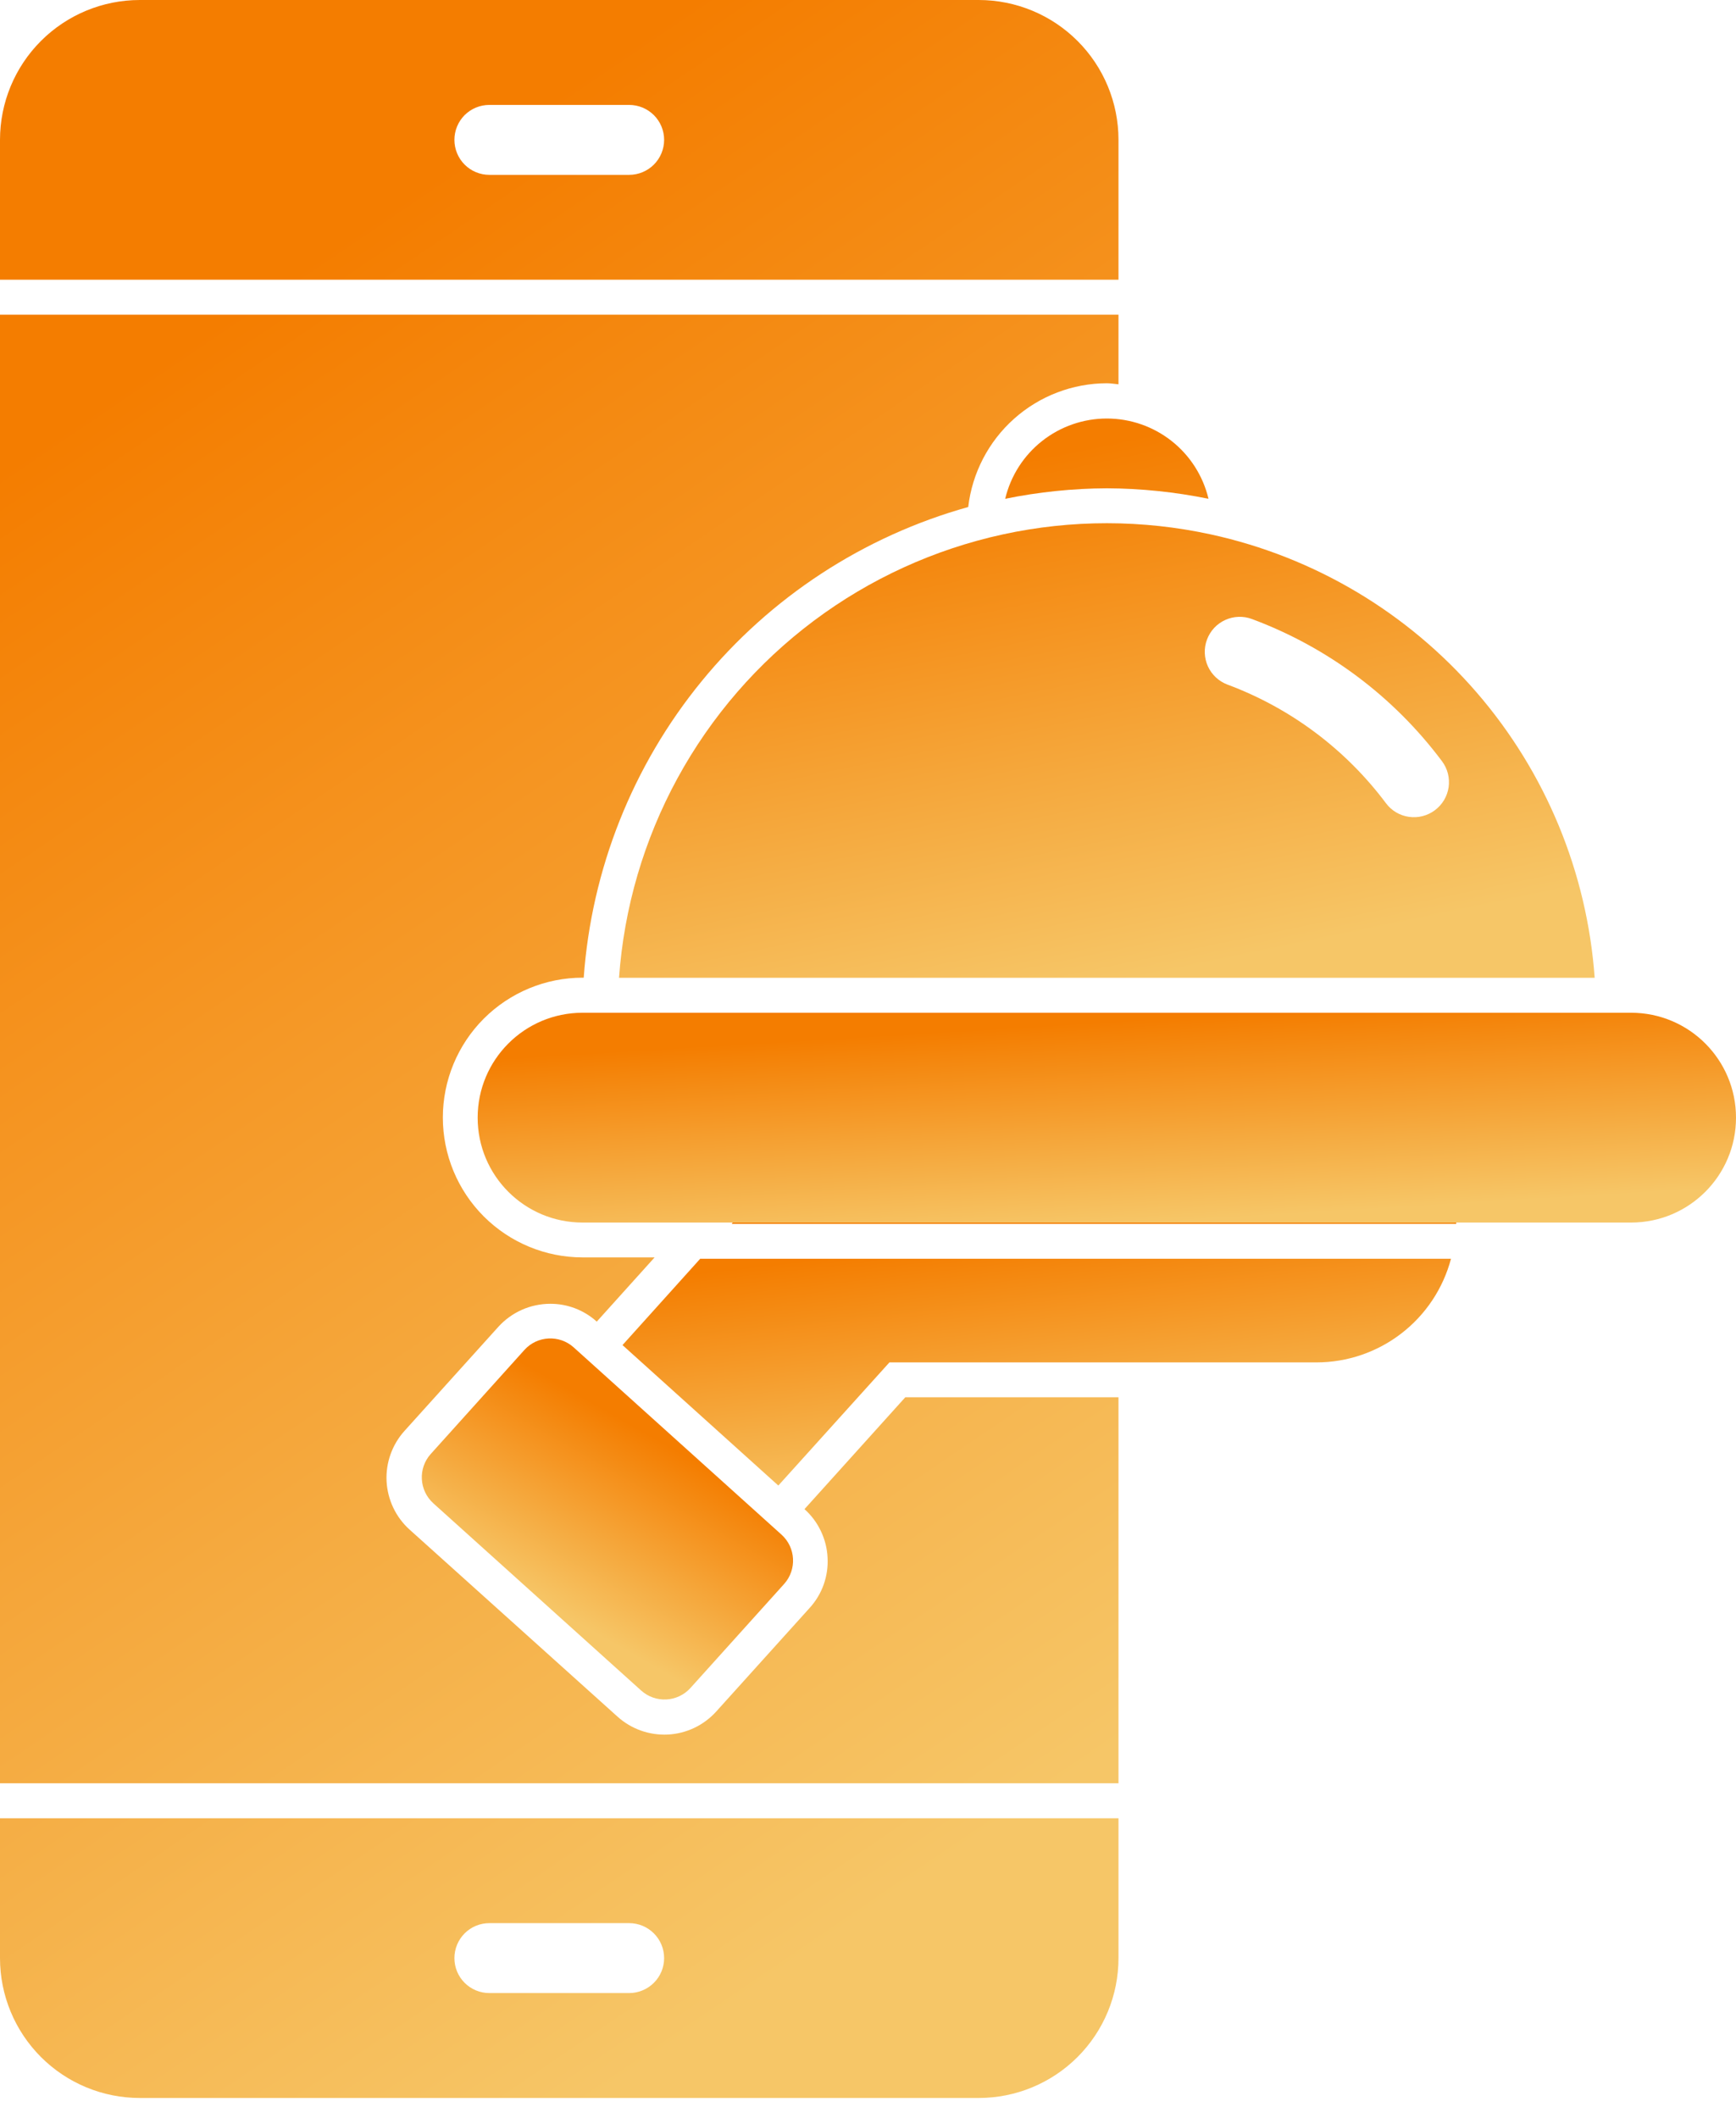 <svg width="41" height="50" viewBox="0 0 41 50" fill="none" xmlns="http://www.w3.org/2000/svg">
<path d="M23.114 0H3.302C2.426 0 1.586 0.348 0.967 0.967C0.348 1.586 0 2.426 0 3.302V6.604H26.416V3.302C26.416 2.426 26.069 1.586 25.449 0.967C24.83 0.348 23.99 0 23.114 0ZM14.859 4.128H11.557C11.338 4.128 11.128 4.041 10.973 3.886C10.819 3.731 10.732 3.521 10.732 3.302C10.732 3.083 10.819 2.873 10.973 2.718C11.128 2.564 11.338 2.477 11.557 2.477H14.859C15.078 2.477 15.288 2.564 15.443 2.718C15.598 2.873 15.685 3.083 15.685 3.302C15.685 3.521 15.598 3.731 15.443 3.886C15.288 4.041 15.078 4.128 14.859 4.128ZM0 42.927V46.229C0 47.105 0.348 47.944 0.967 48.564C1.586 49.183 2.426 49.531 3.302 49.531H23.114C23.99 49.531 24.83 49.183 25.449 48.564C26.069 47.944 26.416 47.105 26.416 46.229V42.927H0ZM14.859 47.054H11.557C11.338 47.054 11.128 46.967 10.973 46.812C10.819 46.658 10.732 46.448 10.732 46.229C10.732 46.01 10.819 45.8 10.973 45.645C11.128 45.49 11.338 45.403 11.557 45.403H14.859C15.078 45.403 15.288 45.49 15.443 45.645C15.598 45.8 15.685 46.01 15.685 46.229C15.685 46.448 15.598 46.658 15.443 46.812C15.288 46.967 15.078 47.054 14.859 47.054ZM21.381 32.988L19 35.629C19.162 35.774 19.294 35.95 19.387 36.147C19.481 36.344 19.535 36.557 19.545 36.774C19.557 36.989 19.526 37.205 19.454 37.408C19.382 37.612 19.27 37.798 19.125 37.958L16.913 40.41C16.619 40.734 16.209 40.929 15.772 40.951C15.335 40.972 14.907 40.82 14.583 40.527L9.672 36.111C9.347 35.818 9.153 35.407 9.13 34.971C9.108 34.534 9.261 34.106 9.554 33.781L11.766 31.329C11.921 31.157 12.111 31.019 12.323 30.924C12.535 30.83 12.765 30.781 12.997 30.781C13.402 30.78 13.793 30.93 14.094 31.202L15.46 29.686H13.761C12.886 29.686 12.046 29.338 11.426 28.719C10.807 28.1 10.459 27.26 10.459 26.384C10.459 25.509 10.807 24.669 11.426 24.049C12.046 23.43 12.886 23.082 13.761 23.082H13.786C13.97 20.52 14.941 18.077 16.567 16.088C18.192 14.099 20.393 12.661 22.867 11.97C22.961 11.166 23.346 10.425 23.95 9.886C24.554 9.348 25.335 9.049 26.144 9.048C26.237 9.048 26.326 9.066 26.416 9.073V7.43H0V42.101H26.416V32.988H21.381Z" fill="url(#paint0_linear_571_77)"/>
<path d="M38.523 23.91H13.758C12.39 23.91 11.281 25.019 11.281 26.387C11.281 27.755 12.39 28.863 13.758 28.863H38.523C39.891 28.863 41 27.755 41 26.387C41 25.019 39.891 23.91 38.523 23.91Z" fill="url(#paint1_linear_571_77)"/>
<path d="M28.601 12.618C26.982 12.265 25.307 12.264 23.688 12.616C22.069 12.968 20.545 13.664 19.219 14.657C17.893 15.65 16.796 16.916 16.002 18.371C15.209 19.825 14.737 21.433 14.62 23.085H37.662C37.484 20.596 36.505 18.232 34.872 16.345C33.239 14.458 31.039 13.15 28.601 12.618ZM33.888 19.129C33.713 19.26 33.493 19.316 33.276 19.285C33.06 19.255 32.864 19.139 32.733 18.963C31.78 17.69 30.481 16.718 28.991 16.163C28.889 16.125 28.796 16.067 28.716 15.993C28.637 15.919 28.573 15.83 28.528 15.732C28.483 15.633 28.458 15.526 28.454 15.418C28.45 15.309 28.468 15.201 28.506 15.1C28.544 14.998 28.601 14.905 28.675 14.825C28.749 14.746 28.838 14.682 28.937 14.637C29.035 14.592 29.142 14.567 29.25 14.563C29.359 14.559 29.467 14.577 29.569 14.615C31.356 15.28 32.914 16.445 34.057 17.972C34.122 18.059 34.169 18.158 34.196 18.263C34.222 18.368 34.228 18.478 34.213 18.585C34.197 18.693 34.16 18.796 34.105 18.889C34.049 18.983 33.975 19.064 33.888 19.129ZM26.141 11.528C26.948 11.532 27.752 11.615 28.542 11.776C28.413 11.236 28.106 10.755 27.671 10.412C27.235 10.068 26.696 9.881 26.141 9.881C25.586 9.881 25.047 10.068 24.611 10.412C24.176 10.755 23.869 11.236 23.74 11.776C24.53 11.615 25.334 11.532 26.141 11.528Z" fill="url(#paint2_linear_571_77)"/>
<path d="M18.457 36.231L13.55 31.811C13.211 31.506 12.689 31.533 12.384 31.872L10.174 34.326C9.869 34.664 9.896 35.186 10.235 35.492L15.142 39.911C15.481 40.217 16.003 40.189 16.308 39.85L18.518 37.397C18.823 37.058 18.796 36.536 18.457 36.231Z" fill="url(#paint3_linear_571_77)"/>
<path d="M34.392 28.893V28.863H17.304L17.281 28.893H34.392ZM16.537 29.718L14.702 31.756L18.382 35.072L21.006 32.165H31.094C31.819 32.164 32.523 31.924 33.097 31.481C33.671 31.039 34.083 30.419 34.269 29.718H16.537Z" fill="url(#paint4_linear_571_77)"/>
<defs>
<linearGradient id="paint0_linear_571_77" x1="2.327" y1="9.503" x2="24.675" y2="42.423" gradientUnits="userSpaceOnUse">
<stop stop-color="#F47D00"/>
<stop offset="1" stop-color="#F6C667"/>
</linearGradient>
<linearGradient id="paint1_linear_571_77" x1="13.899" y1="24.86" x2="14.188" y2="29.652" gradientUnits="userSpaceOnUse">
<stop stop-color="#F47D00"/>
<stop offset="1" stop-color="#F6C667"/>
</linearGradient>
<linearGradient id="paint2_linear_571_77" x1="16.65" y1="12.414" x2="19.2" y2="24.706" gradientUnits="userSpaceOnUse">
<stop stop-color="#F47D00"/>
<stop offset="1" stop-color="#F6C667"/>
</linearGradient>
<linearGradient id="paint3_linear_571_77" x1="12.841" y1="32.452" x2="10.509" y2="36.532" gradientUnits="userSpaceOnUse">
<stop stop-color="#F47D00"/>
<stop offset="1" stop-color="#F6C667"/>
</linearGradient>
<linearGradient id="paint4_linear_571_77" x1="16.437" y1="30.055" x2="17.116" y2="36.005" gradientUnits="userSpaceOnUse">
<stop stop-color="#F47D00"/>
<stop offset="1" stop-color="#F6C667"/>
</linearGradient>
</defs>
</svg>
